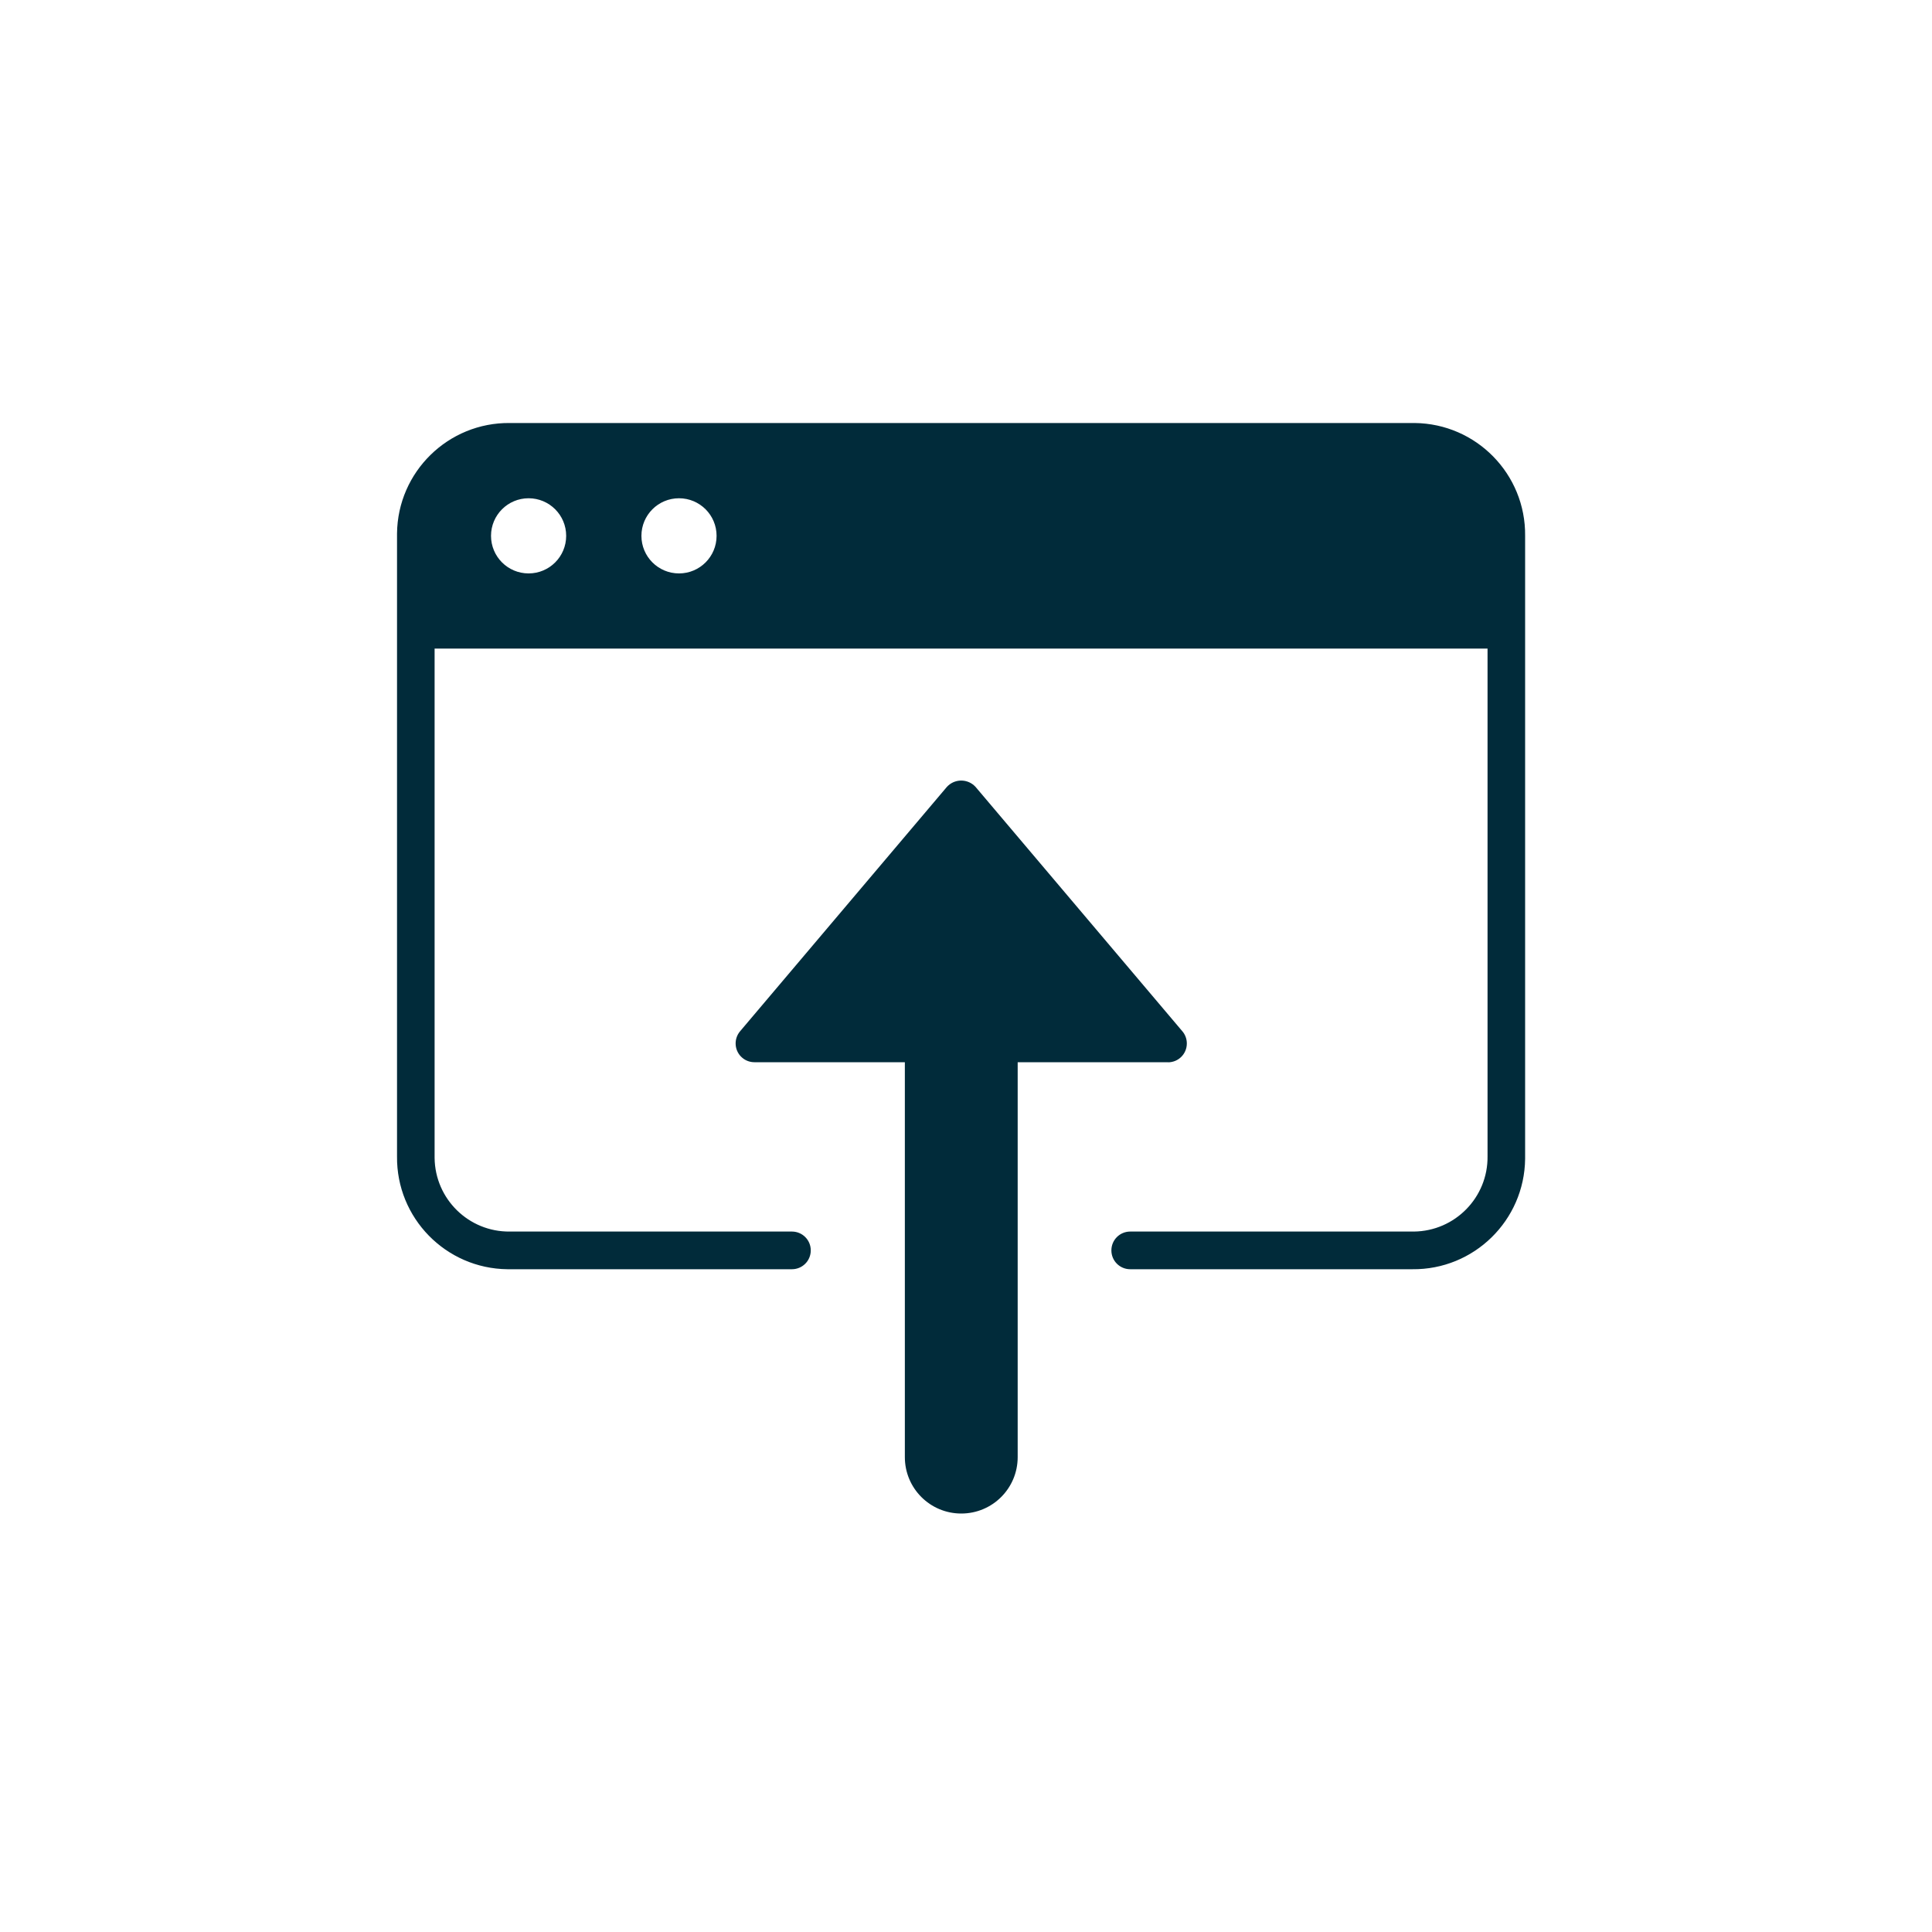 <?xml version="1.0" encoding="UTF-8"?><svg id="Layer_2" xmlns="http://www.w3.org/2000/svg" viewBox="0 0 200 200"><defs><style>.cls-1{fill:#012b3a;}</style></defs><path class="cls-1" d="M120.91,109.97c1.08,0,1.95-.87,1.95-1.95,0-.46-.16-.91-.46-1.26l-21.41-25.3c-.75-.82-2.02-.88-2.84-.13-.05,.04-.09,.08-.13,.13l-21.41,25.3c-.69,.82-.59,2.05,.23,2.74,.35,.3,.8,.46,1.26,.46h15.57v40.88c0,3.23,2.61,5.84,5.84,5.84s5.84-2.61,5.84-5.84v-40.88h15.57Z"/><path class="cls-1" d="M146.21,43.79H52.78c-6.38-.07-11.61,5.05-11.68,11.43,0,.08,0,.16,0,.25V119.71c-.07,6.38,5.05,11.61,11.43,11.68,.08,0,.16,0,.25,0h29.2c1.08,0,1.95-.87,1.95-1.95s-.87-1.95-1.95-1.95h-29.2c-4.25,.05-7.74-3.36-7.79-7.62,0-.06,0-.11,0-.17v-52.56h109v52.56c.05,4.25-3.36,7.74-7.62,7.79-.06,0-.11,0-.17,0h-29.2c-1.08,0-1.95,.87-1.95,1.95s.87,1.95,1.95,1.95h29.2c6.38,.07,11.61-5.05,11.68-11.43,0-.08,0-.16,0-.25V55.47c.07-6.38-5.05-11.61-11.43-11.68-.08,0-.16,0-.25,0Zm-91.49,15.57c-2.15,0-3.89-1.74-3.89-3.89s1.74-3.89,3.89-3.89,3.89,1.74,3.89,3.89-1.74,3.89-3.89,3.89Zm15.57,0c-2.15,0-3.89-1.74-3.89-3.89s1.74-3.89,3.89-3.89,3.89,1.74,3.89,3.89-1.74,3.89-3.89,3.89Z"/></svg>